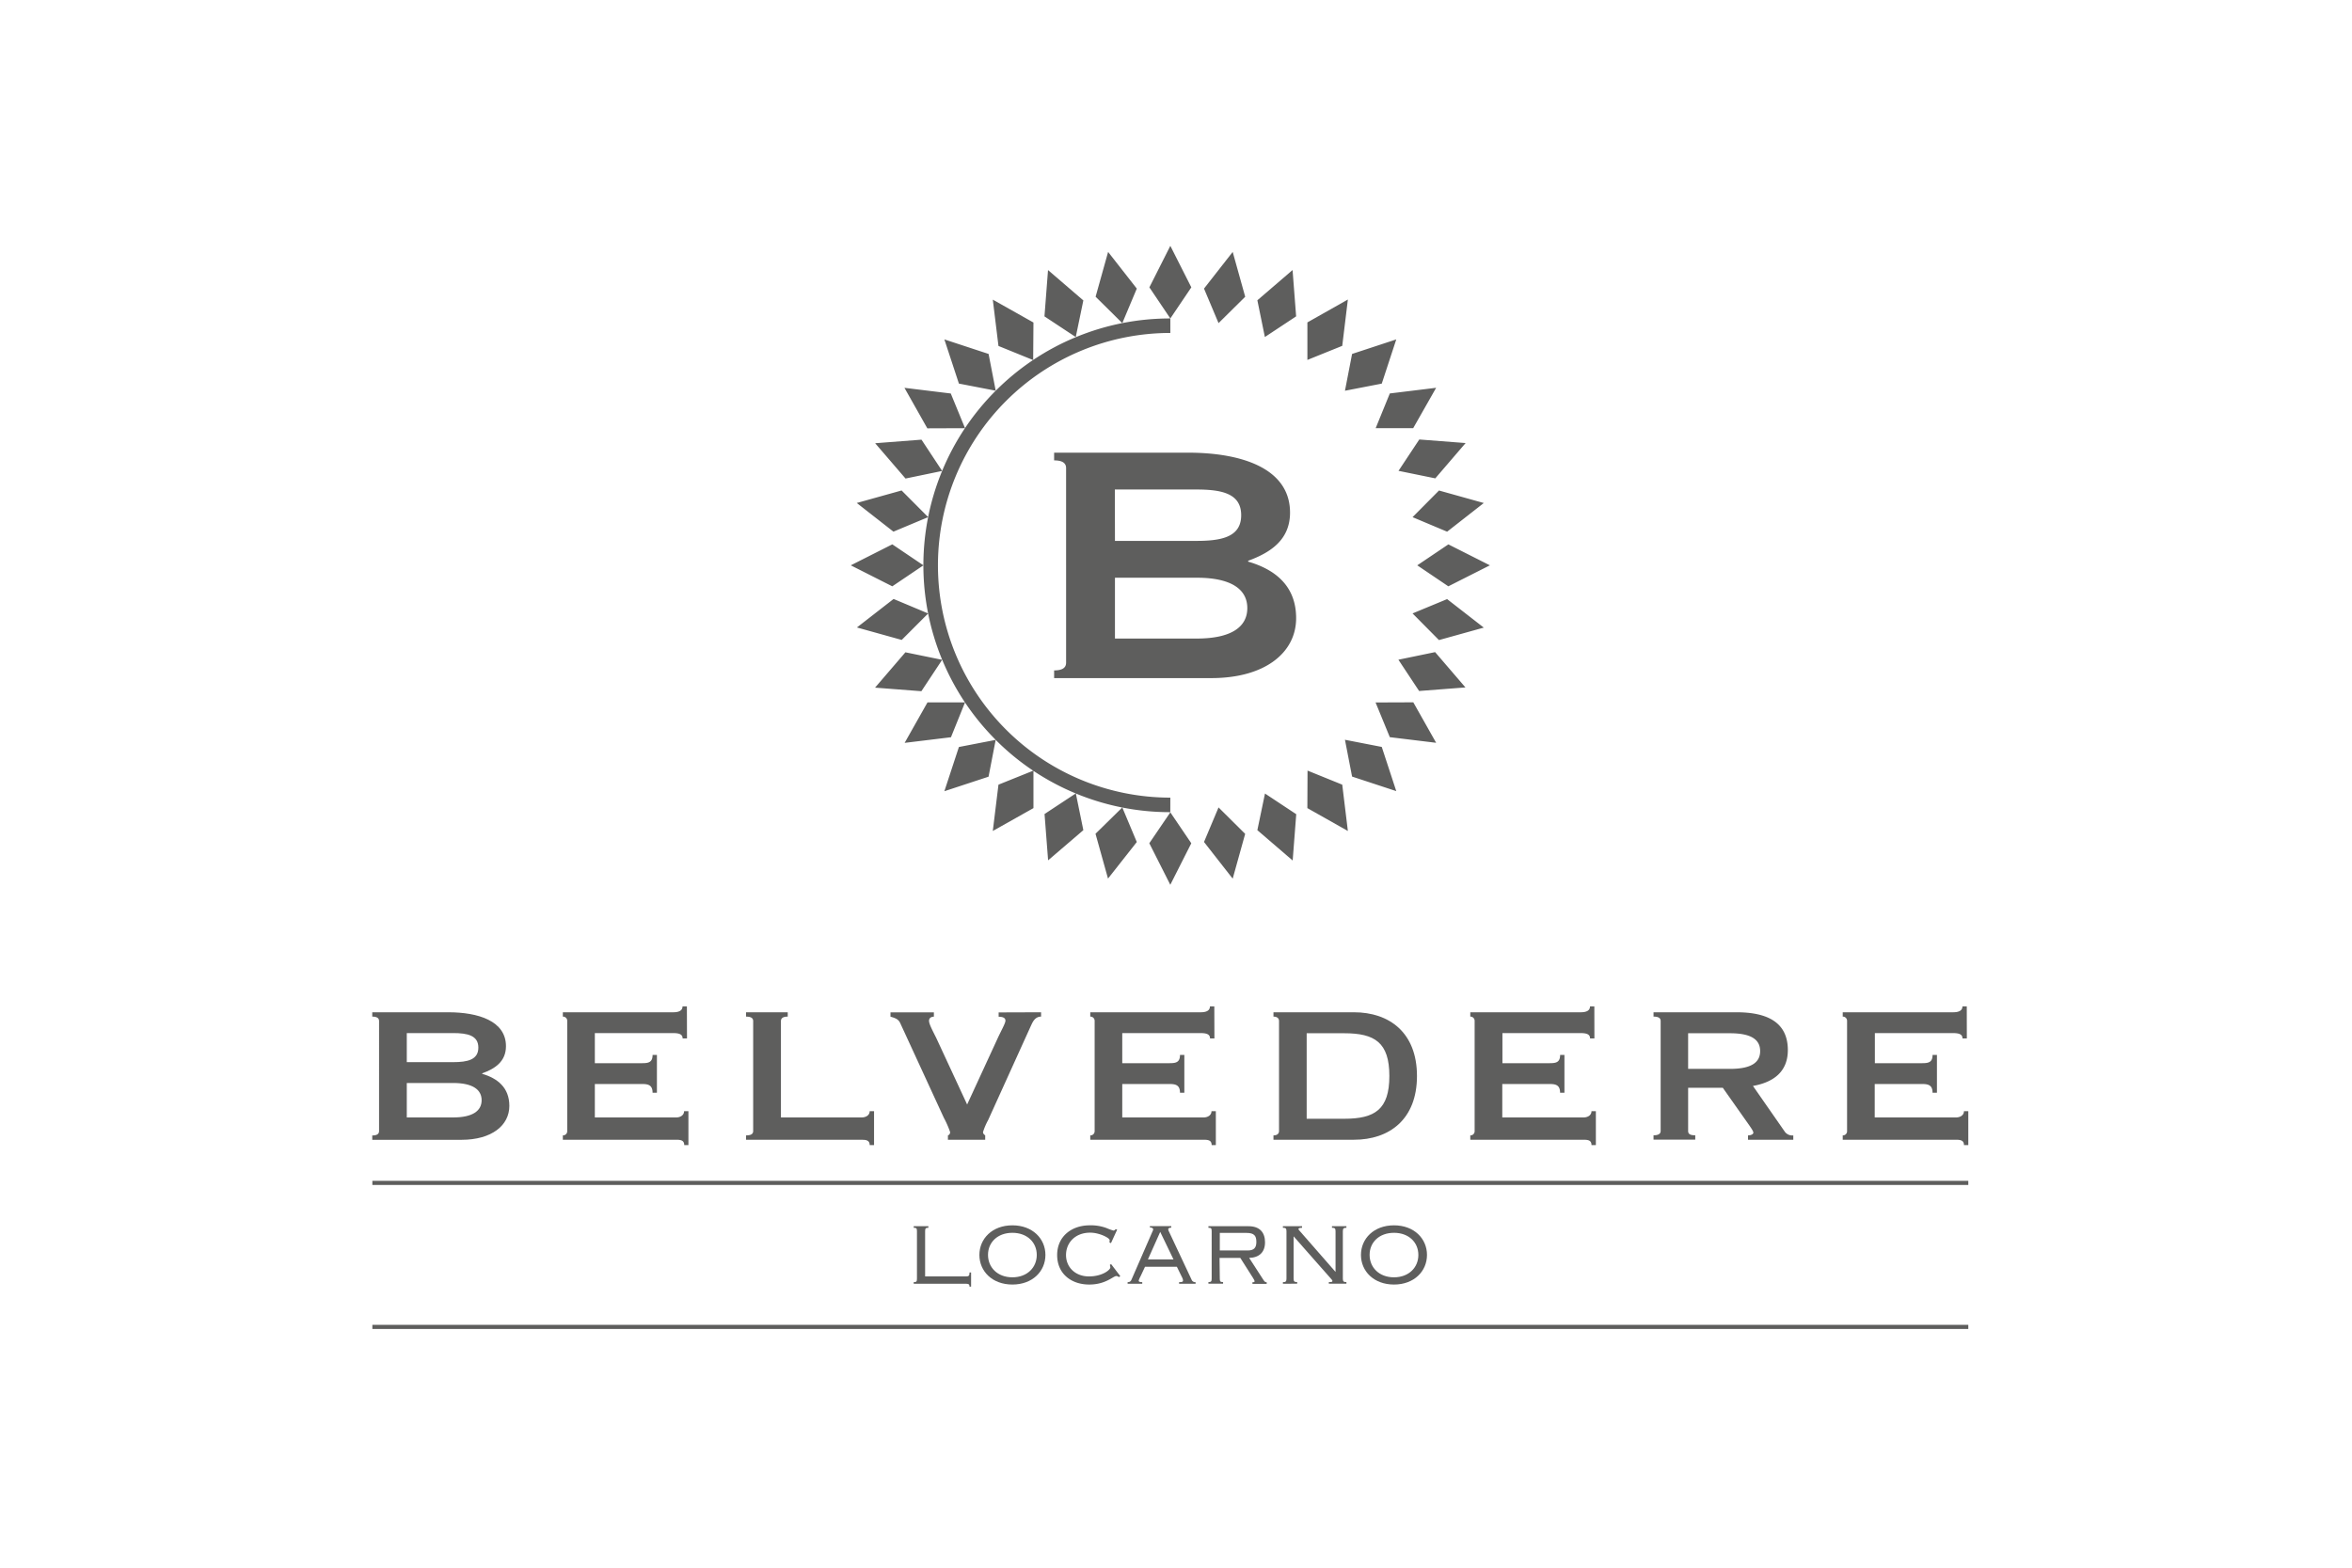<svg xmlns="http://www.w3.org/2000/svg" viewBox="0 0 660 440"><defs><style>.cls-1{fill:none;}.cls-2{fill:#5e5e5d;}</style></defs><g id="Livello_1" data-name="Livello 1"><rect class="cls-1" width="660" height="440"/></g><g id="Layer_36" data-name="Layer 36"><path class="cls-2" d="M125.79,284.11c8.44,0,16.19,2.45,16.19,9.52,0,4.29-3.06,6.33-6.67,7.62v.14c4.22,1.22,7.62,3.81,7.62,9,0,5.44-4.89,9.52-13.47,9.52h-25v-1.22c1.3,0,1.91-.41,1.91-1.22V286.56c0-.82-.61-1.23-1.91-1.23v-1.22Zm-11.64,14h13c4.08,0,7.08-.68,7.08-4.08s-3-4.08-7.08-4.08h-13Zm0,15.52h13c5.58,0,8-1.91,8-4.84s-2.45-4.83-8-4.83h-13Z"/><path class="cls-2" d="M192.78,291.46h-1.23c0-1-.68-1.5-2.58-1.5H166.92v8.44h13.34c1.77,0,2.86-.28,2.86-2.32h1.22V306.7h-1.22c0-2.05-1.09-2.45-2.86-2.45H166.92v9.39h22.73c1.36,0,2.31-.69,2.31-1.77h1.22v9.52H192c0-1.36-1-1.5-2.31-1.5H157.94v-1.22a1.18,1.18,0,0,0,1.23-1.22V286.56a1.18,1.18,0,0,0-1.23-1.23v-1.22h31c1.9,0,2.58-.68,2.58-1.64h1.23Z"/><path class="cls-2" d="M244.05,321.39c0-1.36-1-1.5-2.32-1.5H209.35v-1.22c1.43,0,2-.41,2-1.22V286.56c0-.82-.61-1.23-2-1.23v-1.22h11.7v1.22c-1.29,0-1.91.41-1.91,1.23v27.08h22.59c1.36,0,2.32-.69,2.32-1.77h1.22v9.52Z"/><path class="cls-2" d="M292.14,284.11v1.22c-1.84,0-2.45,1.77-2.86,2.59l-12,26.46a18.06,18.06,0,0,0-1.43,3.34c0,.47.27.68.61.95v1.22H266v-1.22a.92.92,0,0,0,.61-.95,26.66,26.66,0,0,0-1.76-4l-12.25-26.6c-.48-1-1.23-1.36-2.72-1.77v-1.22h12.18v1.22c-.62,0-1.36.28-1.36,1.16s.88,2.52,2,4.76L271.39,310l8.5-18.44c1.09-2.38,2.25-4.35,2.25-5.1s-.68-1.09-1.91-1.09v-1.22Z"/><path class="cls-2" d="M340.78,291.46h-1.23c0-1-.68-1.5-2.58-1.5H314.92v8.44h13.34c1.77,0,2.86-.28,2.86-2.32h1.22V306.7h-1.22c0-2.05-1.09-2.45-2.86-2.45H314.92v9.39h22.73c1.36,0,2.31-.69,2.31-1.77h1.22v9.52H340c0-1.36-.95-1.5-2.31-1.5H305.94v-1.22a1.18,1.18,0,0,0,1.23-1.22V286.56a1.18,1.18,0,0,0-1.23-1.23v-1.22h31c1.9,0,2.58-.68,2.58-1.64h1.23Z"/><path class="cls-2" d="M357.35,284.11h22.58c9.94,0,17.69,5.71,17.69,17.89s-7.75,17.89-17.69,17.89H357.35v-1.22c.95,0,1.56-.41,1.56-1.22V286.56c0-.82-.61-1.23-1.56-1.23ZM366.67,314h10.54c8.57,0,12.66-2.58,12.66-12s-4.09-12-12.66-12H366.67Z"/><path class="cls-2" d="M447.41,291.46h-1.22c0-1-.68-1.5-2.59-1.5h-22v8.44h13.33c1.77,0,2.86-.28,2.86-2.32H439V306.7h-1.22c0-2.05-1.09-2.45-2.86-2.45H421.56v9.39h22.72c1.36,0,2.31-.69,2.31-1.77h1.23v9.52h-1.23c0-1.36-.95-1.5-2.31-1.5h-31.7v-1.22a1.17,1.17,0,0,0,1.22-1.22V286.56a1.18,1.18,0,0,0-1.22-1.23v-1.22h31c1.91,0,2.59-.68,2.59-1.64h1.22Z"/><path class="cls-2" d="M464,284.11h23.27c8.71,0,14.42,2.86,14.42,10.61,0,5.92-3.81,9-9.79,10.07l9,12.93a2.58,2.58,0,0,0,2.32.95v1.22H490.51v-1.22c.82,0,1.5-.34,1.5-.75s-.41-1-1.09-2l-7.48-10.61h-9.73v12.11c0,.81.48,1.22,2,1.22v1.22H464v-1.22c1.36,0,2-.41,2-1.22V286.56c0-.82-.61-1.23-2-1.23ZM473.71,300h11.77c6.53,0,8.44-2.18,8.44-5s-1.91-5-8.44-5H473.71Z"/><path class="cls-2" d="M551.92,291.46H550.7c0-1-.68-1.5-2.59-1.5h-22v8.44h13.34c1.76,0,2.85-.28,2.85-2.32h1.23V306.7h-1.23c0-2.05-1.09-2.45-2.85-2.45H526.07v9.39h22.72c1.37,0,2.32-.69,2.32-1.77h1.22v9.52h-1.22c0-1.36-1-1.5-2.32-1.5h-31.7v-1.22a1.17,1.17,0,0,0,1.22-1.22V286.56a1.18,1.18,0,0,0-1.22-1.23v-1.22h31c1.91,0,2.59-.68,2.59-1.64h1.22Z"/><rect class="cls-2" x="104.49" y="331.42" width="447.84" height="1.16"/><rect class="cls-2" x="104.49" y="371.84" width="447.84" height="1.16"/><path class="cls-2" d="M272.5,361.11h-.44c0-.55-.18-.8-.92-.8H256.4v-.45c.77,0,.91-.18.91-1V345.6c0-.85-.14-1-.91-1v-.44h4.11v.44c-.77,0-.91.18-.91,1v12.65h11.54c.74,0,.92-.26.92-1.11h.44Z"/><path class="cls-2" d="M293.36,352.22c0,4.56-3.6,8.31-9.27,8.31s-9.26-3.75-9.26-8.31,3.6-8.31,9.26-8.31S293.36,347.66,293.36,352.22Zm-16.11,0c0,3.49,2.65,6.28,6.84,6.28s6.84-2.79,6.84-6.28-2.65-6.21-6.84-6.21S277.25,348.72,277.25,352.18Z"/><path class="cls-2" d="M311.75,348.91l-.44-.22a2,2,0,0,0,.07-.63c0-.59-2.83-2.09-5.47-2.09-4.23,0-6.77,2.86-6.77,6.28s2.61,6,6.43,6,6-1.88,6-2.5a2.27,2.27,0,0,0-.14-.74l.36-.22,2.58,3.38-.41.29a1.07,1.07,0,0,0-.69-.32c-.89,0-2.94,2.39-7.62,2.39-5,0-9-3-9-8.28s4.12-8.34,9.12-8.34a12.54,12.54,0,0,1,4.74.77,13.71,13.71,0,0,0,1.95.7.73.73,0,0,0,.59-.41l.44.15Z"/><path class="cls-2" d="M316.42,360.31v-.45c.77,0,.95-.36,1.18-.91l5.8-13.32a1.3,1.3,0,0,0,.19-.62c0-.22-.26-.48-.92-.51v-.37h6v.44c-.37,0-.85.11-.85.44a2,2,0,0,0,.25.74l6.29,13.38a1.08,1.08,0,0,0,1.14.73v.45h-4.63v-.45c.88,0,1.1-.14,1.1-.44a1.91,1.91,0,0,0-.22-.81l-1.51-3.08h-8.93L320,358.32a5.87,5.87,0,0,0-.47,1.1c0,.3.25.44,1,.44v.45Zm9.15-14.56-3.45,7.72h7.17Z"/><path class="cls-2" d="M342.29,358.84c0,.84.15,1,.92,1v.45H339.1v-.45c.77,0,.91-.18.91-1V345.6c0-.85-.14-1-.91-1v-.44h11.25c3.16,0,4.63,1.76,4.63,4.52s-1.62,4.3-4.45,4.37l4,6.18c.34.52.52.66.92.66v.45h-4v-.45c.52,0,.59-.07.59-.29s-.15-.44-.4-.88l-3.6-5.67h-5.82Zm0-7.87h7.83c1.77,0,2.43-.78,2.43-2.39,0-1.77-.62-2.54-2.8-2.54h-7.46Z"/><path class="cls-2" d="M360,360.31v-.45c.78,0,1-.18,1-1V345.6c0-.85-.22-1-1-1v-.44h5.37v.44c-.77,0-1,.15-1,.33s.14.33.4.62l10,11.44V345.6c0-.85-.22-1-1-1v-.44h4.05v.44c-.77,0-1,.18-1,1v13.24c0,.84.22,1,1,1v.45h-4.93v-.45c1,0,1-.11,1-.32s-.18-.37-.44-.67L363,347v11.84c0,.84.23,1,1,1v.45Z"/><path class="cls-2" d="M400.43,352.22c0,4.56-3.6,8.31-9.26,8.31s-9.27-3.75-9.27-8.31,3.6-8.31,9.27-8.31S400.43,347.66,400.43,352.22Zm-16.1,0c0,3.49,2.65,6.28,6.84,6.28s6.84-2.79,6.84-6.28-2.65-6.21-6.84-6.21S384.33,348.72,384.33,352.18Z"/><path class="cls-2" d="M362,143.88c0-12.5-13.71-16.83-28.61-16.83H295.8v2.17c2.28,0,3.36.72,3.36,2.16V186c0,1.44-1.08,2.16-3.36,2.16v2.16h44.11c15.15,0,23.8-7.2,23.8-16.82,0-9.14-6-13.7-13.46-15.87v-.24C356.62,155.06,362,151.45,362,143.88Zm-49.16-6.49h22.95c7.22,0,12.5,1.2,12.5,7.21s-5.28,7.21-12.5,7.21H312.87Zm22.95,41.83H312.87V162.15h22.95c9.86,0,14.19,3.36,14.19,8.53S345.68,179.22,335.82,179.22ZM319,81l-8.05-10.29-3.51,12.57,7.49,7.41Zm-15,3.32-9.91-8.52-1,13,8.78,5.8Zm-43.55,87.86-9.7-4.07-10.29,8,12.57,3.5Zm3.93-40-5.8-8.78-13,1,8.52,9.91Zm6.42-12-4-9.74-13-1.59,6.42,11.37Zm19.12-19.12L290,90.52,278.59,84.1l1.59,13Zm102.52,31.09,10.32,2.11,8.51-9.91-13-1Zm3.94,13,9.7,4.08,10.29-8.05-12.57-3.51Zm1.32,13.52,8.72,5.89,11.66-5.89-11.65-5.88ZM349.42,83.29l-3.51-12.58L337.86,81l4.08,9.69Zm27.23,13.78,1.58-13-11.36,6.42,0,10.53Zm9.38,23.1,10.53,0L403,108.84l-13,1.59Zm1.71-12.5,4.07-12.41-12.4,4.08-2,10.33ZM260.45,145.14,253,137.66l-12.58,3.51,10.29,8.05Zm106.46,71.14-.05,10.53,11.37,6.42-1.58-13Zm-14.08-132,2.11,10.31,8.77-5.8-1-13ZM264.38,185.19l-10.31-2.11L245.55,193l13,1ZM352.83,233l9.91,8.52,1-13-8.77-5.8Zm43.55-60.83,7.41,7.48,12.58-3.5-10.29-8Zm-58.52,64.15,8.05,10.29,3.5-12.57-7.47-7.42ZM386,197.16l4,9.74,13,1.58-6.41-11.36Zm6.41-12,5.81,8.78,13-1-8.51-9.91Zm-15,22.47,2,10.33,12.4,4.08-4.07-12.4Zm-84.3,20.84,1,13L304,233l-2.11-10.32Zm14.3,5.54,3.51,12.58L319,236.33l-4.07-9.7Zm-27.23-13.78-1.59,13L290,226.81l0-10.53Zm-9.38-23.1-10.53,0-6.42,11.37,13-1.58ZM328.41,69l-5.88,11.65,5.88,8.73,5.89-8.73Zm0,154.87h0a65.21,65.21,0,0,1,0-130.42h0V89.38h0a69.06,69.06,0,0,0-49,20.29l-2-10.33L265,95.26l4.08,12.4,10.33,2a69.3,69.3,0,0,0,0,98l-10.33,2L265,222.07l12.4-4.08,2-10.33a69.06,69.06,0,0,0,49,20.29h0Zm-5.9,12.8,5.89,11.66,5.89-11.65L328.41,228Zm-83.77-78,11.65,5.89,8.73-5.89-8.73-5.89Z"/></g></svg>